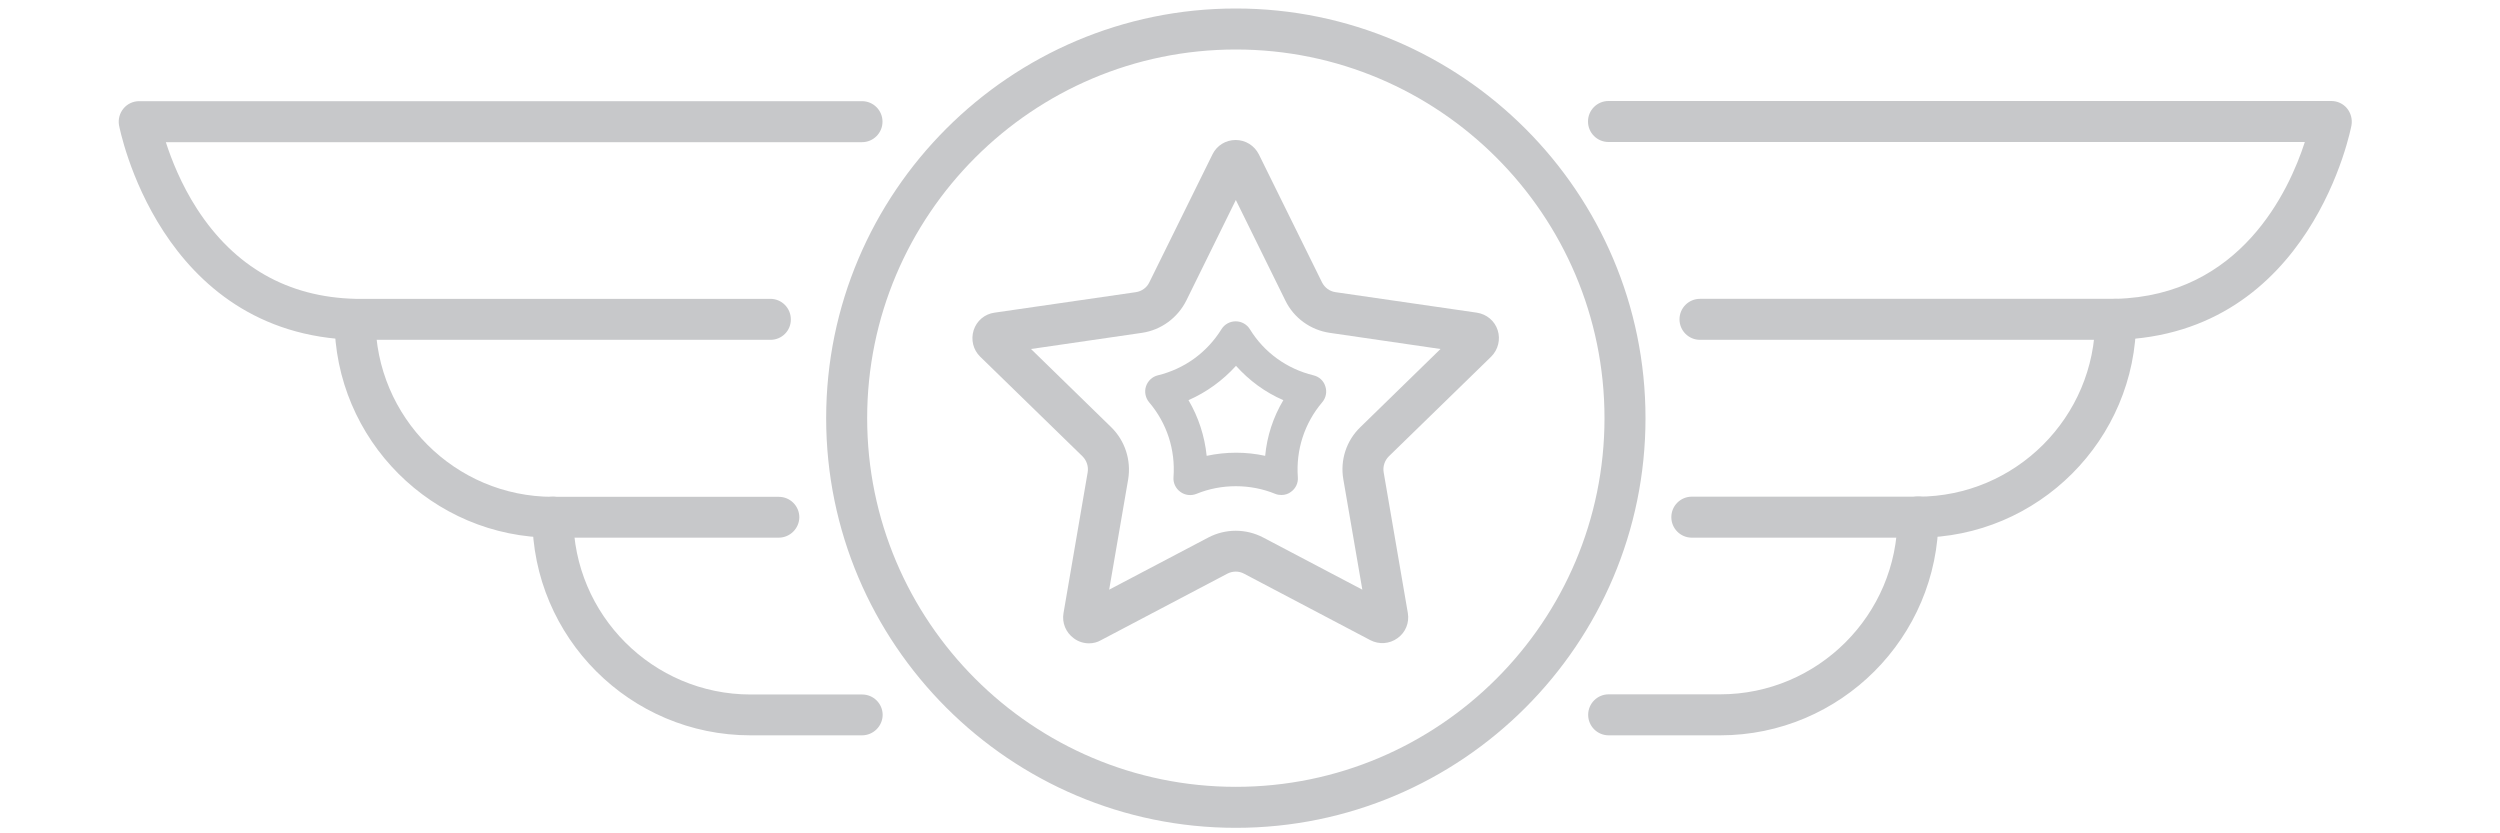 <?xml version="1.0" encoding="utf-8"?>
<!-- Generator: Adobe Illustrator 26.3.1, SVG Export Plug-In . SVG Version: 6.00 Build 0)  -->
<svg version="1.1" id="Layer_1" xmlns="http://www.w3.org/2000/svg" xmlns:xlink="http://www.w3.org/1999/xlink" x="0px" y="0px"
	 viewBox="0 0 150 50" style="enable-background:new 0 0 150 50;" xml:space="preserve">
<style type="text/css">
	.st0{fill:#C7C8CA;}
</style>
<path class="st0" d="M65.34,38.6c-0.32,0-0.64-0.1-0.91-0.3c-0.48-0.35-0.72-0.93-0.62-1.51l1.45-8.45
	c0.06-0.35-0.06-0.71-0.31-0.96l-6.14-5.98c-0.42-0.41-0.57-1.02-0.39-1.59c0.18-0.56,0.66-0.97,1.25-1.05l8.48-1.23
	c0.35-0.05,0.66-0.27,0.81-0.59l3.79-7.68c0.26-0.53,0.79-0.86,1.39-0.86c0.59,0,1.12,0.33,1.39,0.86c0,0,0,0,0,0l3.79,7.68
	c0.16,0.32,0.46,0.54,0.81,0.59l8.48,1.23c0.59,0.09,1.07,0.49,1.25,1.05c0.18,0.56,0.03,1.17-0.39,1.59l-6.14,5.98
	c-0.25,0.25-0.37,0.61-0.31,0.96l1.45,8.44c0.1,0.59-0.14,1.17-0.62,1.51c-0.48,0.35-1.11,0.39-1.63,0.12l-7.58-3.99
	c-0.31-0.17-0.69-0.16-1,0l-7.58,3.99C65.84,38.54,65.59,38.6,65.34,38.6z M61.86,20.94l4.81,4.69c0.83,0.81,1.21,1.98,1.02,3.13
	l-1.14,6.62l5.95-3.13c1.03-0.54,2.26-0.54,3.29,0l5.95,3.13l-1.14-6.62c-0.2-1.15,0.18-2.32,1.02-3.13l4.81-4.69l-6.65-0.97
	c-1.15-0.17-2.15-0.89-2.66-1.94l-2.97-6.03l-2.97,6.03c-0.52,1.04-1.51,1.77-2.66,1.94L61.86,20.94z"/>
<path class="st0" d="M76.89,29.7c-0.13,0-0.26-0.02-0.38-0.07c-1.49-0.61-3.23-0.61-4.72,0c-0.32,0.13-0.69,0.09-0.97-0.12
	c-0.28-0.2-0.44-0.54-0.41-0.88c0.12-1.64-0.39-3.23-1.46-4.49c-0.22-0.26-0.3-0.63-0.19-0.96c0.11-0.33,0.38-0.58,0.71-0.66
	c1.6-0.39,2.95-1.37,3.82-2.77c0.18-0.29,0.5-0.47,0.85-0.47c0.35,0,0.67,0.18,0.85,0.47c0.86,1.4,2.22,2.38,3.82,2.77
	c0.34,0.08,0.61,0.33,0.71,0.66c0.11,0.33,0.04,0.69-0.19,0.96c-1.06,1.25-1.58,2.85-1.46,4.49c0.03,0.35-0.13,0.68-0.41,0.88
	C77.31,29.63,77.1,29.7,76.89,29.7z M71.31,24.01c0.6,1.02,0.97,2.16,1.09,3.34c1.17-0.25,2.37-0.25,3.51,0
	c0.11-1.18,0.48-2.32,1.09-3.34c-1.09-0.47-2.05-1.18-2.84-2.06C73.36,22.83,72.4,23.53,71.31,24.01z"/>
<path class="st0" d="M74.15,49.67c-13.55,0-24.58-11.03-24.58-24.58S60.6,0.51,74.15,0.51s24.58,11.03,24.58,24.58
	S87.71,49.67,74.15,49.67z M74.15,2.97c-12.2,0-22.12,9.92-22.12,22.12s9.92,22.12,22.12,22.12s22.12-9.92,22.12-22.12
	S86.35,2.97,74.15,2.97z"/>
<g>
	<path class="st0" d="M102,20.39c-0.68,0-1.23-0.55-1.23-1.23c0-0.68,0.55-1.23,1.23-1.23h24.94c7.51-0.19,10.41-6.5,11.35-9.41
		H96.51c-0.68,0-1.23-0.55-1.23-1.23s0.55-1.23,1.23-1.23h43.37c0.36,0,0.71,0.16,0.94,0.44c0.23,0.28,0.33,0.65,0.27,1.01
		c-0.02,0.13-2.38,12.58-14.12,12.88L102,20.39z"/>
	<path class="st0" d="M115.07,32.26h-13.56c-0.68,0-1.23-0.55-1.23-1.23c0-0.68,0.55-1.23,1.23-1.23h13.56
		c5.86,0,10.64-4.77,10.64-10.64c0-0.68,0.55-1.23,1.23-1.23c0.68,0,1.23,0.55,1.23,1.23C128.17,26.38,122.29,32.26,115.07,32.26z"
		/>
	<path class="st0" d="M103.21,44.12h-6.69c-0.68,0-1.23-0.55-1.23-1.23c0-0.68,0.55-1.23,1.23-1.23h6.69
		c5.86,0,10.64-4.77,10.64-10.64c0-0.68,0.55-1.23,1.23-1.23c0.68,0,1.23,0.55,1.23,1.23C116.3,38.25,110.43,44.12,103.21,44.12z"/>
</g>
<g>
	<path class="st0" d="M46.23,20.39H21.3C9.52,20.09,7.17,7.64,7.14,7.51C7.08,7.15,7.18,6.79,7.41,6.51
		c0.23-0.28,0.58-0.44,0.94-0.44h43.37c0.68,0,1.23,0.55,1.23,1.23s-0.55,1.23-1.23,1.23H9.95c0.34,1.05,0.92,2.53,1.87,4
		c2.25,3.48,5.45,5.3,9.5,5.4l24.9,0c0.68,0,1.23,0.55,1.23,1.23C47.46,19.84,46.91,20.39,46.23,20.39z"/>
	<path class="st0" d="M46.72,32.26H33.16c-7.22,0-13.09-5.87-13.09-13.09c0-0.68,0.55-1.23,1.23-1.23c0.68,0,1.23,0.55,1.23,1.23
		c0,5.86,4.77,10.64,10.64,10.64h13.56c0.68,0,1.23,0.55,1.23,1.23C47.95,31.71,47.4,32.26,46.72,32.26z"/>
	<path class="st0" d="M51.72,44.12h-6.69c-7.22,0-13.09-5.87-13.09-13.09c0-0.68,0.55-1.23,1.23-1.23c0.68,0,1.23,0.55,1.23,1.23
		c0,5.86,4.77,10.64,10.64,10.64h6.69c0.68,0,1.23,0.55,1.23,1.23C52.95,43.57,52.4,44.12,51.72,44.12z"/>
</g>
</svg>
